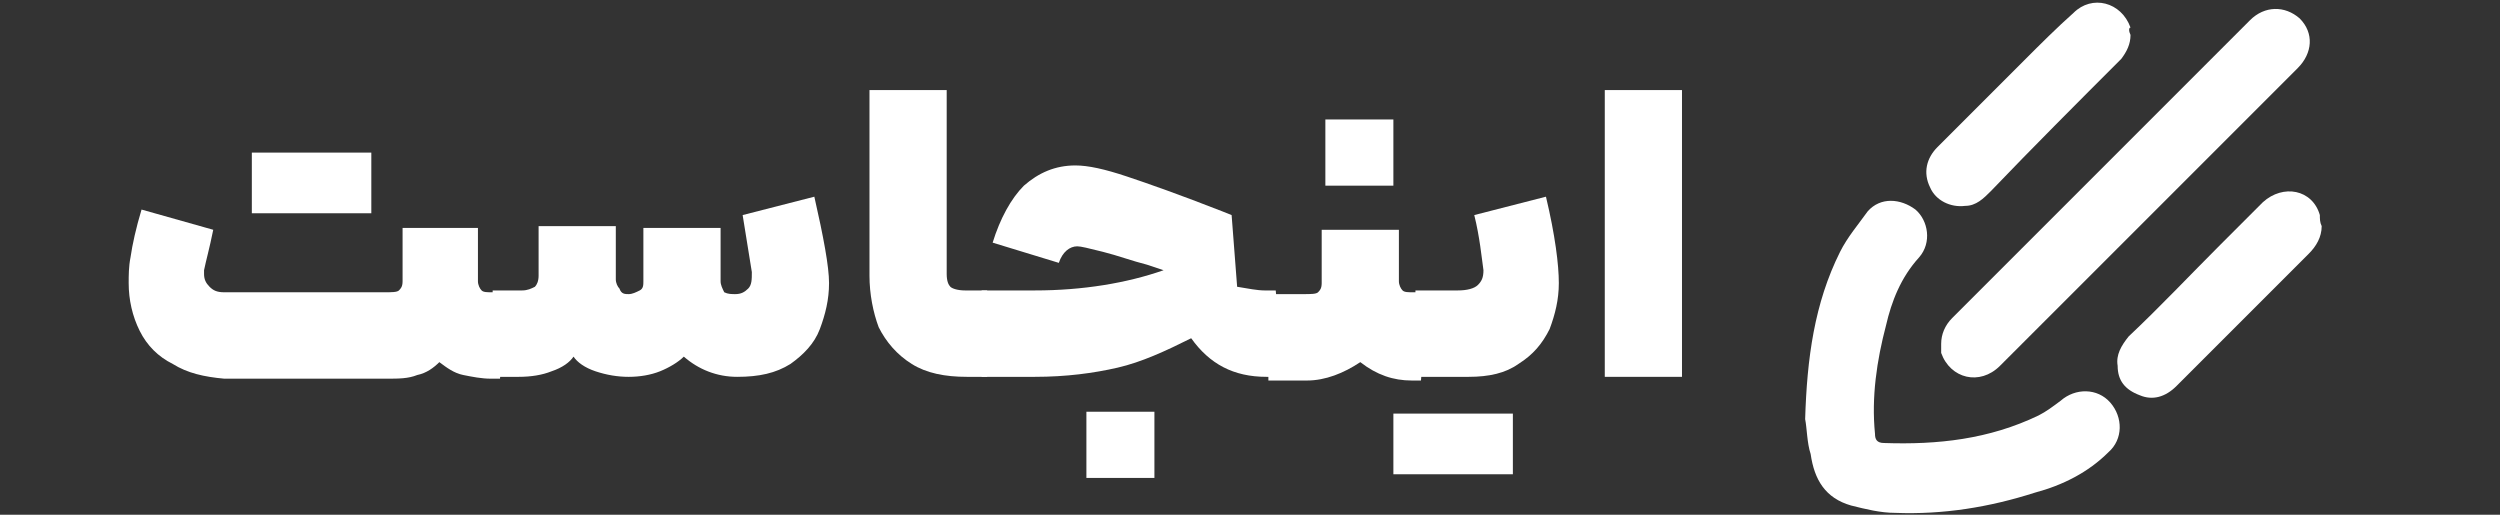 <?xml version="1.0" encoding="utf-8"?>
<!-- Generator: Adobe Illustrator 28.4.1, SVG Export Plug-In . SVG Version: 6.00 Build 0)  -->
<svg version="1.1" id="Layer_1" xmlns="http://www.w3.org/2000/svg" xmlns:xlink="http://www.w3.org/1999/xlink" x="0px" y="0px"
	 viewBox="0 0 136 28" style="enable-background:new 0 0 136 28;" xml:space="preserve">
<rect x="0" y="0" width="136" height="28" fill="#333333" stroke="none"/>
<style type="text/css">
	.st0{fill:#FFFFFF;}
</style>
<g>
	<path class="st0" d="M98.2,22.8c0.1-3.3,0.5-6.3,1.9-9.1c0.4-0.8,1-1.5,1.5-2.2c0.7-0.8,1.8-0.7,2.6-0.1c0.7,0.6,0.9,1.8,0.2,2.6
		c-1,1.1-1.5,2.4-1.8,3.7c-0.5,1.9-0.8,3.9-0.6,5.9c0,0.3,0.1,0.5,0.5,0.5c2.9,0.1,5.7-0.2,8.4-1.5c0.4-0.2,0.8-0.5,1.2-0.8
		c0.8-0.7,2-0.7,2.7,0.1c0.7,0.8,0.7,2-0.1,2.7c-1.1,1.1-2.5,1.8-4,2.2c-2.5,0.8-5,1.2-7.6,1.1c-0.8,0-1.6-0.2-2.4-0.4
		c-1.4-0.4-2-1.4-2.2-2.8C98.3,24.1,98.3,23.3,98.2,22.8z"/>
	<path class="st0" d="M105.6,18.7c0-0.5,0.2-1,0.6-1.4c2.3-2.3,4.7-4.7,7-7c3.1-3.1,6.1-6.1,9.2-9.2c0.8-0.8,1.9-0.8,2.7-0.1
		c0.8,0.8,0.7,1.9-0.1,2.7c-3.3,3.3-6.5,6.5-9.8,9.8c-2.1,2.1-4.3,4.3-6.4,6.4c-1.1,1.1-2.7,0.7-3.2-0.7
		C105.6,19.1,105.6,18.9,105.6,18.7z"/>
	<path class="st0" d="M126.3,12.3c0,0.6-0.3,1.1-0.7,1.5c-1.9,1.9-3.8,3.8-5.7,5.7c-0.5,0.5-1,1-1.5,1.5c-0.6,0.6-1.3,0.8-2,0.5
		c-0.8-0.3-1.2-0.8-1.2-1.6c-0.1-0.6,0.2-1.1,0.6-1.6c1.7-1.6,3.3-3.3,5-5c0.8-0.8,1.5-1.5,2.3-2.3c1.1-1,2.7-0.7,3.1,0.7
		C126.2,11.9,126.2,12.1,126.3,12.3z"/>
	<path class="st0" d="M115.9,1.9c0,0.5-0.2,0.9-0.5,1.3c-2.4,2.4-4.8,4.8-7.1,7.2c-0.4,0.4-0.8,0.8-1.4,0.8c-0.8,0.1-1.6-0.3-1.9-1
		c-0.4-0.8-0.2-1.6,0.4-2.2c1.6-1.6,3.1-3.1,4.7-4.7c0.9-0.9,1.8-1.8,2.7-2.6c1-1,2.6-0.6,3.1,0.8C115.8,1.5,115.8,1.7,115.9,1.9z"
		/>
</g>
<g>
	<path class="st0" d="M9.4,19.8C8.6,19.4,8,18.8,7.6,18S7,16.3,7,15.4C7,15,7,14.5,7.1,14c0.1-0.7,0.3-1.6,0.6-2.6l3.9,1.1
		c-0.2,1-0.4,1.7-0.5,2.2c0,0.1,0,0.1,0,0.2c0,0.3,0.1,0.5,0.3,0.7c0.2,0.2,0.4,0.3,0.8,0.3h8.7c0.4,0,0.7,0,0.8-0.1
		c0.1-0.1,0.2-0.2,0.2-0.5v-2.9H26v2.9c0,0.2,0.1,0.4,0.2,0.5s0.3,0.1,0.6,0.1h0.4l0.2,2.5l-0.2,2.2h-0.5c-0.5,0-1-0.1-1.5-0.2
		s-0.9-0.4-1.3-0.7c-0.3,0.3-0.7,0.6-1.2,0.7c-0.5,0.2-1,0.2-1.7,0.2h-8.8C11.1,20.5,10.2,20.3,9.4,19.8z M13.7,8.3h1.1h2.1H17h3.2
		v3.3H17h-0.1h-3.2V8.3z"/>
	<path class="st0" d="M26.9,15.8h1.5c0.3,0,0.5-0.1,0.7-0.2c0.1-0.1,0.2-0.3,0.2-0.6v-2.7h4.2v2.9c0,0.2,0.1,0.4,0.2,0.5
		C33.8,16,34,16,34.2,16c0.2,0,0.4-0.1,0.6-0.2c0.2-0.1,0.2-0.3,0.2-0.5l0-2.9h4.2v2.9c0,0.2,0.1,0.4,0.2,0.6C39.6,16,39.8,16,40,16
		c0.3,0,0.5-0.1,0.7-0.3c0.2-0.2,0.2-0.5,0.2-0.9l-0.5-3.1l3.9-1c0.5,2.2,0.8,3.8,0.8,4.7c0,0.9-0.2,1.7-0.5,2.5
		c-0.3,0.8-0.9,1.4-1.6,1.9c-0.8,0.5-1.7,0.7-2.9,0.7c-1.1,0-2.1-0.4-2.9-1.1c-0.3,0.3-0.8,0.6-1.3,0.8c-0.5,0.2-1.1,0.3-1.7,0.3
		c-0.6,0-1.2-0.1-1.8-0.3c-0.6-0.2-1-0.5-1.2-0.8c-0.2,0.3-0.6,0.6-1.2,0.8c-0.5,0.2-1.1,0.3-1.8,0.3h-1.4V15.8z"/>
	<path class="st0" d="M49.6,19.8c-0.8-0.5-1.4-1.2-1.8-2C47.5,17,47.3,16,47.3,15V4.9h4.2v10c0,0.4,0.1,0.6,0.2,0.7
		c0.1,0.1,0.4,0.2,0.8,0.2h1.2l0.2,2.3l-0.2,2.4h-1.1C51.4,20.5,50.4,20.3,49.6,19.8z"/>
	<path class="st0" d="M64.8,18.4c-1.4,0.7-2.7,1.3-4,1.6c-1.3,0.3-2.8,0.5-4.5,0.5h-2.9v-4.7h2.9c2.6,0,5-0.4,7-1.1l-0.9-0.3
		c-0.8-0.2-1.6-0.5-2.4-0.7s-1.2-0.3-1.4-0.3c-0.4,0-0.8,0.3-1,0.9L54,13.2c0.4-1.3,1-2.4,1.7-3.1C56.5,9.4,57.4,9,58.5,9
		c0.7,0,1.6,0.2,2.8,0.6c1.2,0.4,2.9,1,5.2,1.9l0.5,0.2l0.3,3.9c0.6,0.1,1.1,0.2,1.5,0.2h0.6l0.2,2.3l-0.2,2.4h-0.5
		C67.1,20.5,65.8,19.8,64.8,18.4z M59.1,22.4h3.7v3.6h-3.7V22.4z"/>
	<path class="st0" d="M76.1,12.4v2.9c0,0.2,0.1,0.4,0.2,0.5s0.3,0.1,0.6,0.1h0.4l0.2,2.5l-0.2,2.3h-0.5c-1,0-1.9-0.3-2.8-1
		c-0.9,0.6-1.9,1-2.9,1H69v-4.7h1.9c0.4,0,0.7,0,0.8-0.1c0.1-0.1,0.2-0.2,0.2-0.5v-2.9H76.1z M72.1,6.5h3.7v3.6h-3.7V6.5z"/>
	<path class="st0" d="M75.9,22.5H79h0.1h3.2v3.3h-3.2H79h-3.2V22.5z M77,15.8h2.3c0.5,0,0.9-0.1,1.1-0.3c0.2-0.2,0.3-0.4,0.3-0.8
		c-0.1-0.7-0.2-1.8-0.5-3l3.9-1c0.5,2.1,0.7,3.7,0.7,4.7c0,0.9-0.2,1.7-0.5,2.5c-0.4,0.8-0.9,1.4-1.7,1.9c-0.7,0.5-1.6,0.7-2.7,0.7
		H77V15.8z"/>
	<path class="st0" d="M87.3,4.9h4.2v15.6h-4.2V4.9z"/>
</g>
</svg>
